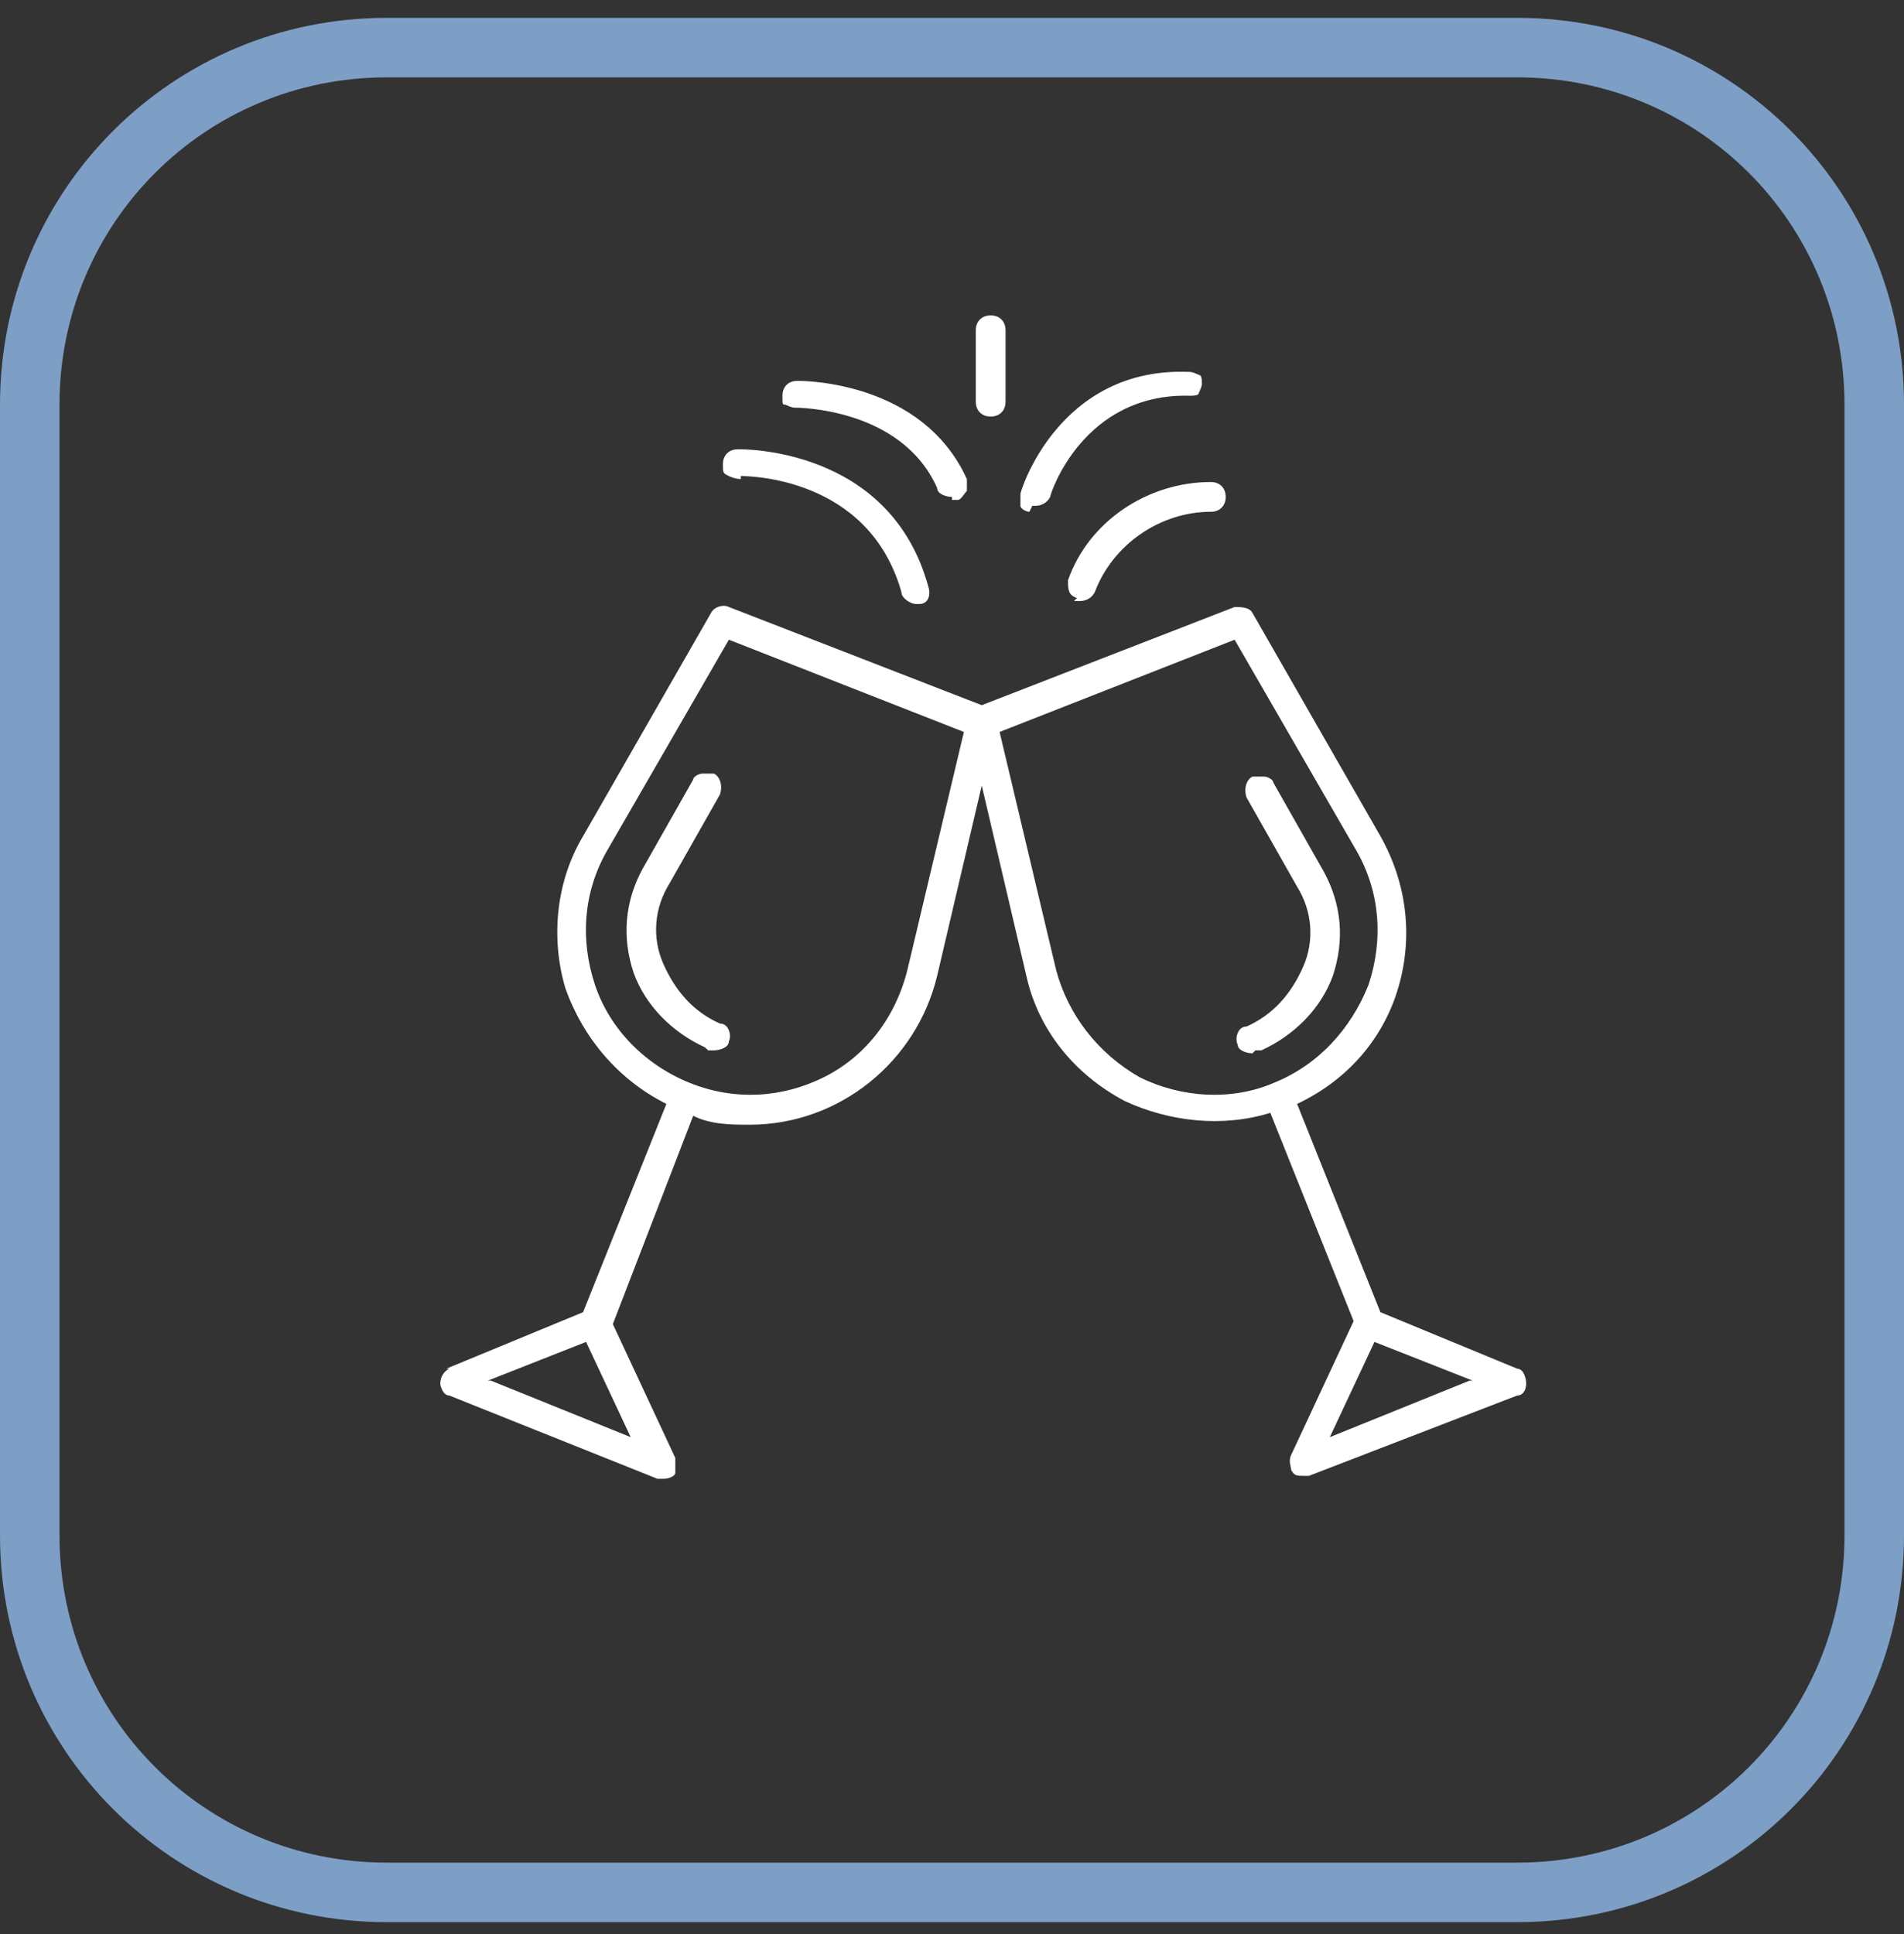 <?xml version="1.0" encoding="UTF-8"?> <svg xmlns="http://www.w3.org/2000/svg" width="64" height="65" viewBox="0 0 64 65" fill="none"><rect x="0" y="0" width="64" height="65" fill="#333333" stroke="none"/><path d="M23.7 35.2C22.6 34.7 21.7 33.8 21.3 32.7C20.9 31.5 21 30.3 21.6 29.2L23.3 26.2C23.3 26.1 23.5 26 23.6 26C23.7 26 23.9 26 24 26C24.2 26.1 24.3 26.4 24.2 26.7L22.5 29.7C22 30.5 21.9 31.5 22.3 32.4C22.7 33.3 23.3 34 24.2 34.4C24.5 34.4 24.6 34.8 24.5 35C24.5 35.2 24.2 35.3 24 35.3C24 35.3 23.9 35.3 23.8 35.3L23.7 35.2ZM15 46L19.6 44.1L22.4 37.1C20.8 36.3 19.6 34.9 19 33.2C18.5 31.5 18.7 29.6 19.6 28.1L23.9 20.6C24 20.4 24.3 20.3 24.5 20.4L33 23.7L41.5 20.4C41.7 20.4 42 20.4 42.1 20.6L46.4 28.1C47.3 29.7 47.5 31.5 47 33.2C46.5 34.9 45.3 36.3 43.6 37.1L46.4 44.1L51 46C51.2 46 51.3 46.3 51.3 46.5C51.3 46.7 51.2 46.9 51 46.9L44 49.6C44 49.6 43.9 49.6 43.8 49.6C43.6 49.6 43.5 49.6 43.4 49.4C43.4 49.3 43.3 49.1 43.4 48.9L45.5 44.4L42.7 37.4C41.1 37.9 39.3 37.7 37.8 37C36.1 36.1 34.9 34.6 34.5 32.8L33 26.4L31.5 32.8C30.8 35.7 28.2 37.8 25.2 37.8C24.6 37.8 23.9 37.8 23.3 37.5L20.6 44.5L22.7 49C22.7 49.2 22.7 49.3 22.7 49.5C22.7 49.6 22.5 49.7 22.3 49.7C22.3 49.7 22.2 49.7 22.1 49.7L15.1 46.9C14.9 46.9 14.8 46.6 14.8 46.5C14.8 46.3 14.9 46.1 15.1 46H15ZM49.5 46.4L46.2 45.1L44.7 48.3L49.4 46.4H49.5ZM33.6 24.6L35.5 32.6C35.9 34.1 36.9 35.4 38.3 36.2C39.7 36.9 41.4 37 42.8 36.4C44.3 35.8 45.4 34.6 46 33.1C46.5 31.6 46.4 30 45.6 28.6L41.5 21.5L33.6 24.6ZM23.2 36.4C24.7 37 26.3 36.9 27.7 36.2C29.1 35.5 30.1 34.2 30.5 32.6L32.4 24.6L24.5 21.5L20.4 28.6C19.6 30 19.5 31.6 20 33.1C20.5 34.6 21.7 35.8 23.2 36.4ZM16.5 46.4L21.2 48.3L19.7 45.1L16.4 46.4H16.5ZM42.2 35.3C42.2 35.3 42.3 35.3 42.4 35.3C43.5 34.8 44.4 33.9 44.8 32.8C45.2 31.6 45.1 30.4 44.5 29.3L42.8 26.3C42.8 26.2 42.6 26.1 42.5 26.1C42.4 26.1 42.2 26.1 42.1 26.1C41.9 26.2 41.8 26.5 41.9 26.8L43.6 29.8C44.1 30.6 44.2 31.6 43.8 32.5C43.4 33.4 42.8 34.1 41.9 34.5C41.6 34.5 41.5 34.9 41.6 35.1C41.6 35.3 41.9 35.4 42.1 35.4L42.2 35.3ZM36.1 20.2C36.1 20.2 36.2 20.2 36.3 20.2C36.5 20.2 36.7 20.1 36.8 19.9C37.4 18.3 39 17.2 40.7 17.2C41 17.2 41.2 17 41.2 16.7C41.2 16.4 41 16.2 40.7 16.2C38.6 16.2 36.6 17.5 35.9 19.5C35.9 19.8 35.9 20 36.2 20.1L36.1 20.2ZM24.9 16C25.1 16 29.2 16 30.3 19.9C30.3 20.1 30.6 20.3 30.8 20.3C30.8 20.3 30.8 20.3 30.9 20.3C31.2 20.3 31.3 20 31.2 19.7C29.9 15 24.9 15.1 24.8 15.1C24.5 15.1 24.3 15.3 24.3 15.6C24.3 15.9 24.3 15.9 24.5 16C24.5 16 24.7 16.1 24.9 16.1V16ZM34.7 17C34.7 17 34.7 17 34.8 17C35 17 35.2 16.9 35.3 16.7C35.3 16.6 36.4 13.2 40 13.3C40.1 13.3 40.3 13.3 40.3 13.2C40.3 13.2 40.4 13 40.4 12.9C40.4 12.8 40.4 12.6 40.3 12.6C40.3 12.6 40.1 12.5 40 12.5C35.6 12.3 34.3 16.5 34.3 16.6C34.3 16.7 34.3 16.9 34.3 17C34.3 17.1 34.5 17.2 34.6 17.2L34.7 17ZM32 16.8C32 16.8 32.1 16.8 32.2 16.8C32.3 16.8 32.4 16.6 32.5 16.5C32.5 16.4 32.5 16.2 32.5 16.1C31 12.8 27 12.8 26.8 12.8C26.5 12.8 26.3 13 26.3 13.3C26.3 13.6 26.3 13.6 26.4 13.6C26.4 13.6 26.6 13.7 26.7 13.7C26.8 13.7 30.3 13.7 31.5 16.4C31.5 16.6 31.8 16.7 32 16.7V16.8ZM32.8 11.1V13.5C32.8 13.8 33 14 33.3 14C33.6 14 33.8 13.8 33.8 13.5V11.1C33.8 10.8 33.6 10.6 33.3 10.6C33 10.6 32.8 10.8 32.8 11.1Z" fill="white"></path><path d="M51 64.6H13C5.8 64.6 0 58.8 0 51.6V13.6C0 6.4 5.8 0.6 13 0.6H51C58.2 0.6 64 6.4 64 13.6V51.6C64 58.8 58.2 64.6 51 64.6ZM13 2.6C6.9 2.6 2 7.5 2 13.6V51.6C2 57.7 6.9 62.6 13 62.6H51C57.1 62.6 62 57.7 62 51.6V13.6C62 7.5 57.1 2.6 51 2.6H13Z" fill="#7D9FC6"></path></svg> 